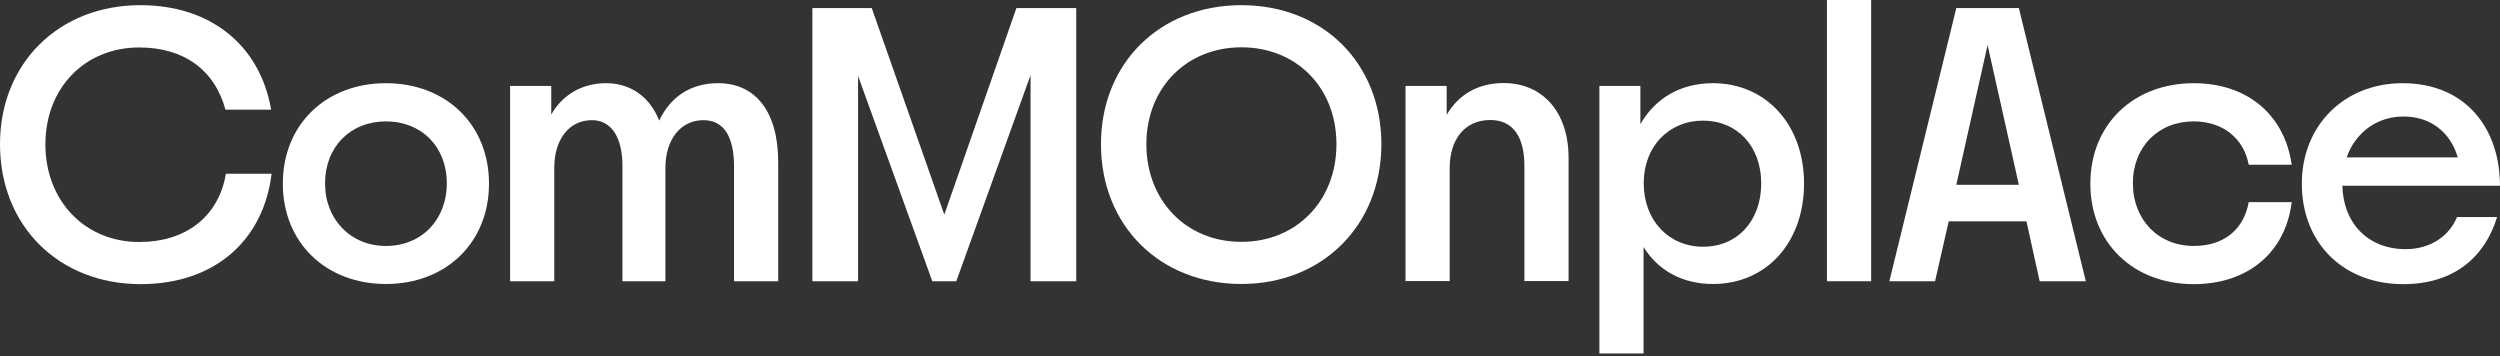 <svg xmlns="http://www.w3.org/2000/svg" fill="none" viewBox="0 0 421 60" height="60" width="421">
<rect x="0" y="0" width="421" height="60" fill="#333333" stroke="none"/>
<path fill="white" d="M0 24.283C0 10.681 9.868 0.871 23.648 0.871C35.409 0.871 43.769 7.556 45.661 18.468H37.965C36.15 11.757 30.935 7.992 23.444 7.992C14.266 7.992 7.644 14.831 7.644 24.309C7.644 33.786 14.266 40.753 23.444 40.753C31.216 40.753 36.815 36.553 38.042 29.252H45.737C44.383 40.42 36.227 47.849 23.648 47.849C9.868 47.823 0 38.013 0 24.283Z"></path>
<path fill="white" d="M47.629 30.917C47.629 20.979 54.865 14.011 64.989 14.011C75.113 14.011 82.348 20.979 82.348 30.917C82.348 40.856 75.113 47.823 64.989 47.823C54.865 47.823 47.629 40.856 47.629 30.917ZM64.989 41.419C70.997 41.419 75.241 37.014 75.241 30.866C75.241 24.718 70.997 20.441 64.989 20.441C58.981 20.441 54.737 24.77 54.737 30.866C54.737 36.962 59.057 41.419 64.989 41.419Z"></path>
<path fill="white" d="M85.953 14.472H92.83V19.288C94.722 15.984 97.969 14.011 102.085 14.011C106.201 14.011 109.448 16.317 111.007 20.313C112.899 16.317 116.274 14.011 120.927 14.011C127.267 14.011 131.051 18.827 131.051 27.331V47.362H123.611V28.023C123.611 22.951 121.847 20.236 118.472 20.236C114.612 20.236 112.055 23.489 112.055 28.279V47.362H104.82V27.946C104.82 23.079 102.928 20.236 99.681 20.236C95.821 20.236 93.341 23.489 93.341 28.279V47.362H85.901V14.472H85.953Z"></path>
<path fill="white" d="M136.804 1.358H146.8L159.021 36.143L171.164 1.358H181.237V47.362H173.542V12.654L161.04 47.362H157.001L144.499 12.782V47.362H136.804V1.358Z"></path>
<path fill="white" d="M185.404 24.283C185.404 10.681 195.272 0.871 209.052 0.871C222.832 0.871 232.624 10.681 232.624 24.283C232.624 37.885 222.756 47.823 209.052 47.823C195.349 47.823 185.404 38.013 185.404 24.283ZM209.052 40.728C218.307 40.728 225.057 33.837 225.057 24.283C225.057 14.729 218.307 7.966 209.052 7.966C199.797 7.966 193.048 14.805 193.048 24.283C193.048 33.761 199.721 40.728 209.052 40.728Z"></path>
<path fill="white" d="M236.741 14.472H243.618V19.339C245.638 15.881 248.961 13.986 253.205 13.986C259.827 13.986 264.147 18.929 264.147 26.563V47.336H256.708V27.92C256.708 23.181 254.892 20.21 250.955 20.21C246.635 20.21 244.129 23.515 244.129 28.253V47.336H236.689V14.472H236.741Z"></path>
<path fill="white" d="M269.362 14.472H276.24V20.902C278.745 16.573 282.938 14.011 288.46 14.011C297.383 14.011 303.8 20.979 303.8 30.917C303.8 40.856 297.459 47.823 288.46 47.823C283.27 47.823 279.205 45.518 276.777 41.599V59.529H269.337V14.472H269.362ZM286.798 41.547C292.679 41.547 296.59 37.09 296.59 30.866C296.59 24.642 292.551 20.313 286.798 20.313C281.046 20.313 276.802 24.642 276.802 30.866C276.802 37.09 280.995 41.547 286.798 41.547Z"></path>
<path fill="white" d="M307.66 0H315.1V47.362H307.66V0Z"></path>
<path fill="white" d="M329.442 1.358H339.975L351.25 47.362H343.478L341.254 37.27H328.164L325.863 47.362H318.167L329.442 1.358ZM339.975 31.122L334.709 7.582L329.442 31.122H339.975Z"></path>
<path fill="white" d="M352.018 30.917C352.018 20.979 359.253 14.011 369.428 14.011C378.607 14.011 384.768 19.493 385.919 27.741H378.683C377.865 23.335 374.363 20.441 369.428 20.441C363.42 20.441 359.177 24.77 359.177 30.866C359.177 36.962 363.42 41.419 369.428 41.419C374.491 41.419 377.865 38.653 378.683 34.042H385.919C384.896 42.495 378.556 47.849 369.428 47.849C359.228 47.849 352.018 40.881 352.018 30.943V30.917Z"></path>
<path fill="white" d="M387.63 30.917C387.63 21.107 394.789 14.011 404.581 14.011C415.318 14.011 420.994 21.721 420.994 31.276H394.456C394.584 37.577 398.777 41.957 405.118 41.957C409.157 41.957 412.404 39.857 413.759 36.553H420.508C418.488 43.187 413.35 47.849 404.708 47.849C394.635 47.849 387.63 40.958 387.63 30.943V30.917ZM413.887 26.511C412.659 22.259 409.285 19.621 404.76 19.621C400.234 19.621 396.655 22.336 395.172 26.511H413.887Z"></path>
</svg>
